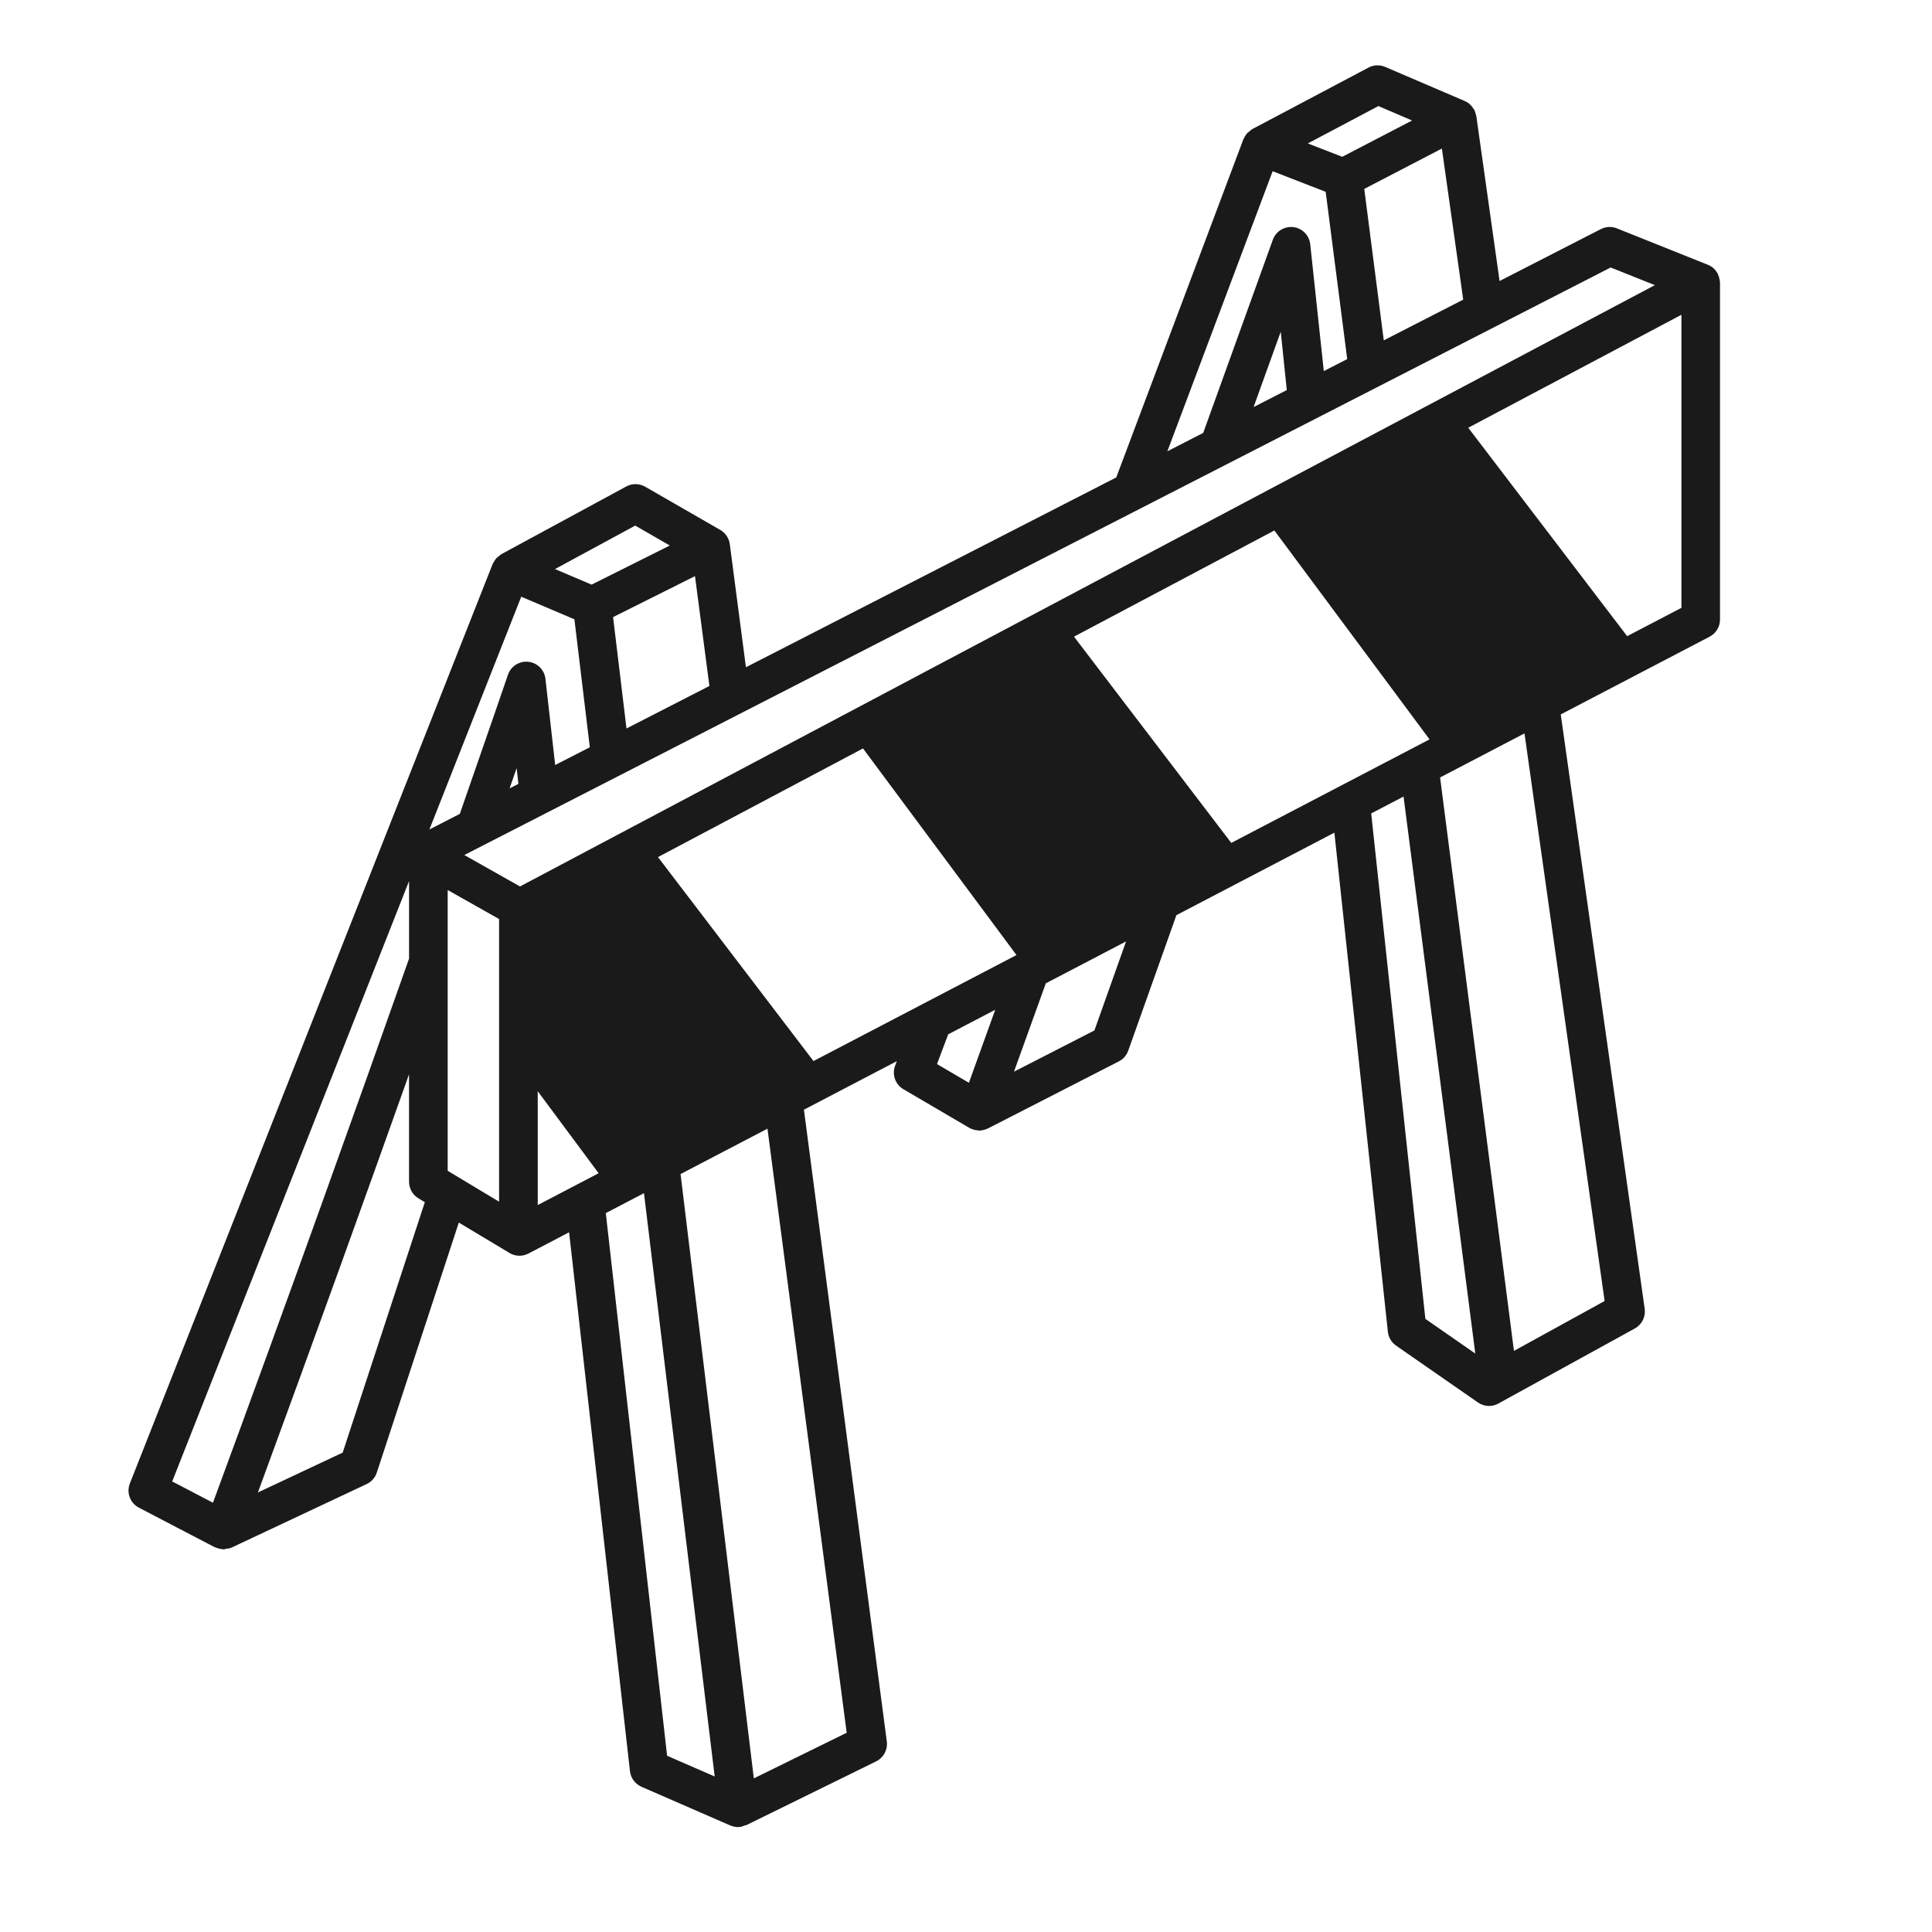<svg height='100px' width='100px'  fill="#1A1A1A" xmlns="http://www.w3.org/2000/svg" xmlns:xlink="http://www.w3.org/1999/xlink" version="1.1" x="0px" y="0px" viewBox="0 0 100 100" enable-background="new 0 0 100 100" xml:space="preserve"><path fill="#1A1A1A" d="M89.022,14.583c-0.001-0.036-0.01-0.07-0.016-0.106c-0.015-0.088-0.038-0.171-0.074-0.251  c-0.01-0.02-0.008-0.042-0.019-0.062c-0.007-0.013-0.02-0.021-0.027-0.033c-0.06-0.103-0.132-0.197-0.225-0.273  c0,0-0.001-0.001-0.001-0.001c-0.077-0.062-0.164-0.115-0.26-0.153l-4.713-1.885c-0.269-0.107-0.57-0.093-0.827,0.039l-5.242,2.687  L76.414,6.01c-0.002-0.015-0.009-0.027-0.012-0.042c-0.009-0.047-0.022-0.092-0.038-0.139c-0.012-0.034-0.022-0.067-0.037-0.099  c-0.007-0.014-0.009-0.028-0.016-0.042c-0.008-0.015-0.022-0.024-0.031-0.039c-0.053-0.09-0.116-0.171-0.193-0.24  c-0.014-0.012-0.023-0.026-0.037-0.037c-0.07-0.057-0.147-0.105-0.232-0.142l-4.123-1.767c-0.278-0.119-0.595-0.106-0.861,0.035  l-6.009,3.181c-0.055,0.029-0.097,0.076-0.145,0.114c-0.04,0.032-0.083,0.056-0.118,0.093c-0.076,0.082-0.135,0.177-0.18,0.281  c-0.006,0.013-0.017,0.021-0.021,0.034c0,0.001,0,0.002-0.001,0.003c-0.001,0.003-0.003,0.004-0.004,0.007l-6.579,17.502  l-19.168,9.824l-0.835-6.37c-0.041-0.309-0.223-0.582-0.493-0.737l-3.888-2.238c-0.302-0.173-0.67-0.178-0.976-0.013l-6.467,3.505  c-0.048,0.026-0.084,0.068-0.128,0.102c-0.038,0.03-0.078,0.054-0.112,0.089c-0.065,0.067-0.113,0.146-0.157,0.229  c-0.014,0.025-0.036,0.042-0.047,0.069c-0.001,0.004-0.001,0.008-0.002,0.012c-0.002,0.004-0.006,0.007-0.007,0.012L6.722,76.783  c-0.188,0.477,0.014,1.018,0.468,1.254l3.917,2.043c0.016,0.008,0.034,0.007,0.05,0.014c0.099,0.045,0.202,0.074,0.31,0.085  c0.023,0.003,0.044,0.009,0.067,0.01c0.012,0,0.023,0.005,0.036,0.005c0.055,0,0.109-0.027,0.164-0.036  c0.065-0.012,0.133-0.007,0.195-0.031c0.011-0.004,0.019-0.015,0.029-0.02c0.012-0.005,0.025-0.002,0.037-0.008l6.984-3.285  c0.249-0.117,0.438-0.332,0.524-0.594l4.245-12.94l2.623,1.574c0.158,0.095,0.336,0.143,0.515,0.143  c0.159,0,0.317-0.038,0.463-0.113l2.107-1.101l3.151,27.894c0.04,0.354,0.267,0.661,0.594,0.805l4.595,2.003  c0.006,0.003,0.014,0.002,0.021,0.004c0.118,0.049,0.244,0.079,0.377,0.079c0,0,0.001,0,0.001,0c0,0,0,0,0,0h0  c0.04,0,0.08-0.002,0.12-0.007c0.078-0.01,0.143-0.045,0.213-0.07c0.035-0.013,0.074-0.009,0.107-0.025l6.715-3.299  c0.385-0.189,0.606-0.603,0.551-1.027l-4.29-32.703l4.808-2.511l-0.089,0.237c-0.171,0.455,0.01,0.968,0.43,1.214l3.406,1.997  c0.001,0.001,0.003,0.001,0.004,0.002l0.006,0.004c0.003,0.002,0.006,0.001,0.009,0.003c0.111,0.063,0.235,0.099,0.361,0.116  c0.025,0.004,0.049,0.009,0.074,0.01c0.021,0.002,0.041,0.009,0.062,0.009c0.104,0,0.206-0.022,0.307-0.056  c0.012-0.003,0.022,0,0.033-0.004c0.012-0.004,0.019-0.015,0.03-0.02c0.028-0.011,0.058-0.017,0.085-0.031l6.774-3.471  c0.227-0.116,0.4-0.314,0.486-0.555l2.494-7.014l8.176-4.269l2.769,25.835c0.03,0.289,0.186,0.55,0.424,0.715l4.241,2.945  c0.171,0.119,0.37,0.179,0.57,0.179c0.165,0,0.331-0.041,0.481-0.124l7.068-3.888c0.364-0.2,0.566-0.604,0.509-1.016l-4.345-30.766  l7.706-4.024c0.33-0.172,0.537-0.514,0.537-0.886V14.632C89.03,14.615,89.023,14.6,89.022,14.583z M75.736,15.509l-4.112,2.107  l-1.01-7.839l4.018-2.088L75.736,15.509z M71.346,5.49l1.743,0.747l-3.615,1.879l-1.781-0.692L71.346,5.49z M65.872,8.862  l2.745,1.067l1.115,8.657l-1.212,0.621l-0.703-6.566c-0.05-0.463-0.412-0.831-0.875-0.886c-0.46-0.054-0.902,0.215-1.06,0.653  l-3.604,9.999l-1.855,0.951L65.872,8.862z M66.604,20.189l-1.719,0.881l1.406-3.9L66.604,20.189z M36.719,35.506l-4.292,2.2  l-0.694-5.765l4.24-2.121L36.719,35.506z M32.878,27.205l1.791,1.031l-4.048,2.024l-1.895-0.805L32.878,27.205z M26.979,30.886  l2.752,1.169l0.798,6.623l-1.793,0.919l-0.504-4.461c-0.053-0.465-0.42-0.832-0.886-0.882c-0.466-0.05-0.903,0.229-1.054,0.671  c-0.024,0.071-0.93,2.72-2.492,7.202l-1.574,0.807L26.979,30.886z M26.833,40.573l-0.456,0.233c0.127-0.367,0.249-0.717,0.364-1.048  L26.833,40.573z M11.023,77.781L8.913,76.68l12.26-31.076v4.014C18.512,57.157,14.992,67.006,11.023,77.781z M21.989,62.225  l-4.252,12.962l-4.388,2.063c2.917-7.938,5.581-15.34,7.823-21.645v5.562c0,0.352,0.184,0.677,0.485,0.857L21.989,62.225z   M25.833,62.199l-2.661-1.598V46.067l2.661,1.503V62.199z M26.915,45.883l-2.882-1.627l59.335-30.411l2.286,0.914L26.915,45.883z   M27.833,62.373v-5.891l3.152,4.244L27.833,62.373z M34.529,90.878L31.356,62.79l1.976-1.032l3.66,30.193L34.529,90.878z   M43.825,89.687l-4.807,2.361l-3.792-31.279l4.498-2.349L43.825,89.687z M42.106,54.92l-8.049-10.557l10.612-5.624l7.944,10.694  L42.106,54.92z M50.15,56.044l-1.651-0.968l0.579-1.54l2.435-1.271L50.15,56.044z M56.647,53.336l-4.164,2.134l1.648-4.573  l4.154-2.169L56.647,53.336z M63.73,43.629L55.59,32.953l10.371-5.496l8.032,10.813L63.73,43.629z M73.777,68.266l-2.804-26.163  l1.675-0.874l3.713,28.831L73.777,68.266z M83.055,67.34l-4.693,2.582l-3.823-29.681l4.368-2.281L83.055,67.34z M87.03,31.462  l-2.809,1.466L75.996,22.14l11.034-5.847V31.462z"></path></svg>